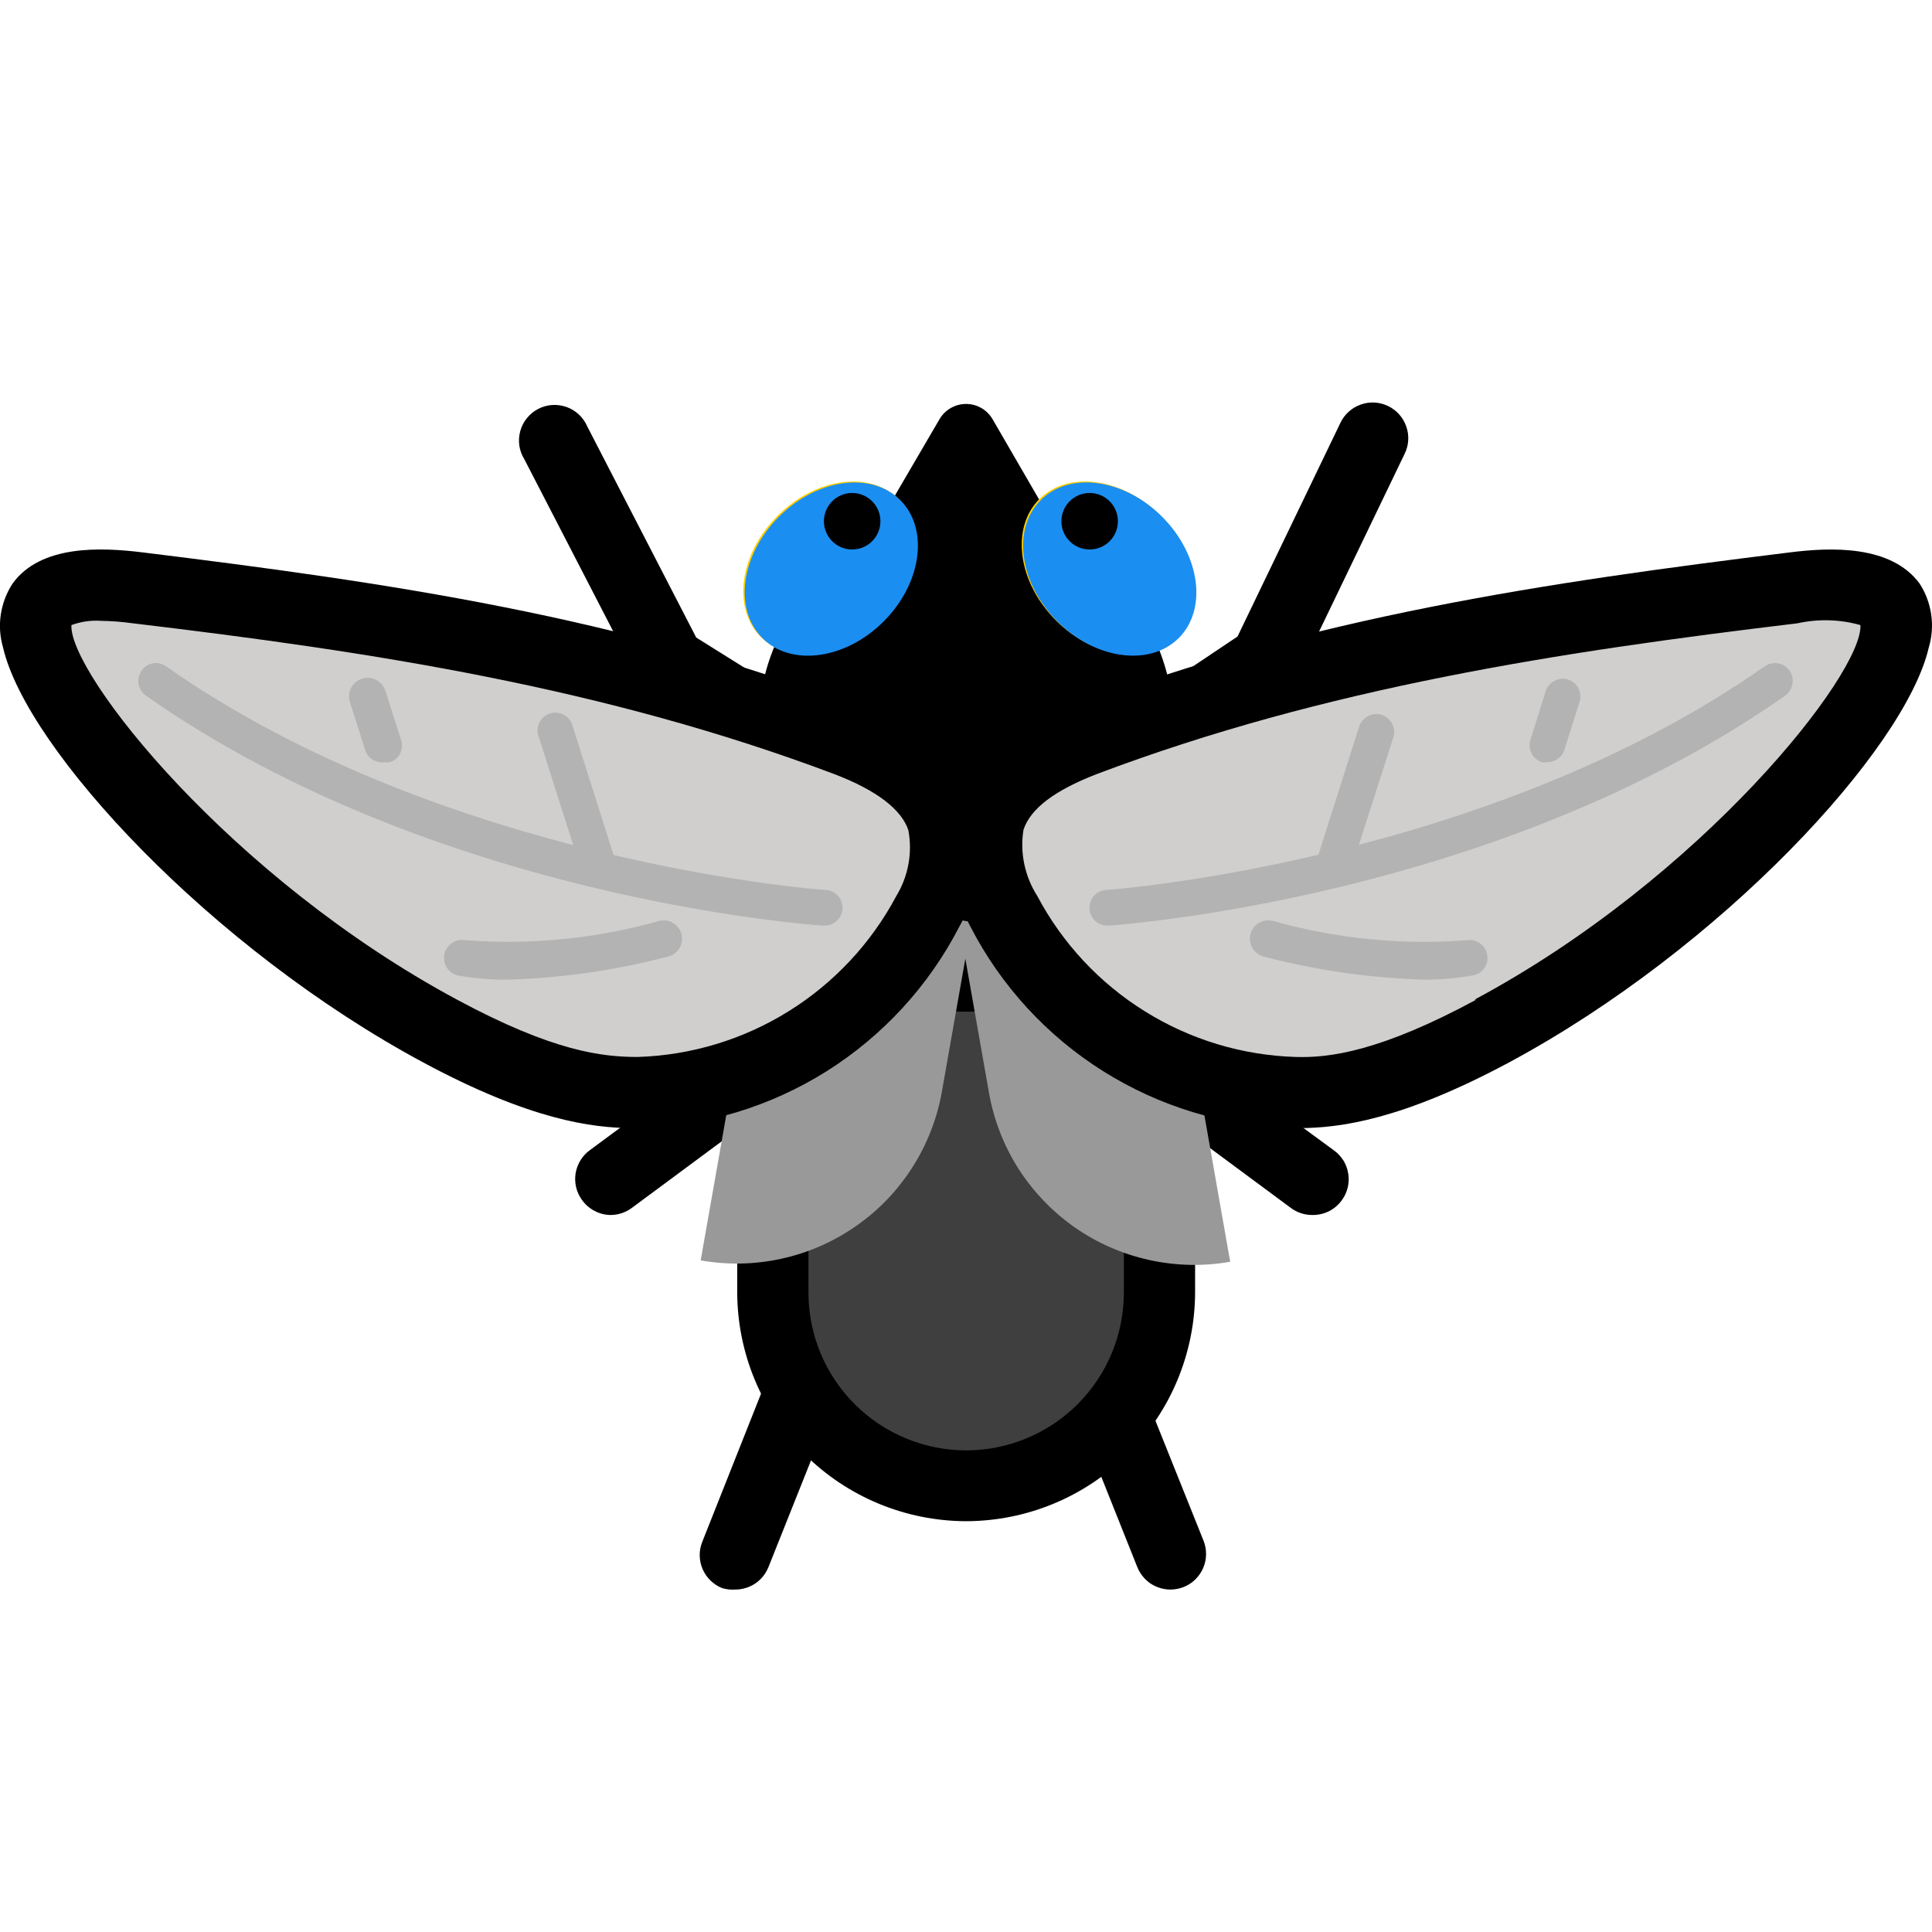<svg width="24" height="24" viewBox="0 0 24 24" fill="none" xmlns="http://www.w3.org/2000/svg">
<path d="M7.588 15.093C7.683 15.092 7.774 15.061 7.849 15.005L9.844 13.527C9.891 13.493 9.93 13.45 9.96 13.4C9.99 13.35 10.01 13.295 10.018 13.237C10.027 13.18 10.024 13.121 10.01 13.065C9.996 13.008 9.971 12.955 9.937 12.908C9.902 12.862 9.859 12.822 9.809 12.792C9.759 12.762 9.704 12.742 9.646 12.734C9.589 12.725 9.53 12.728 9.474 12.742C9.417 12.756 9.364 12.781 9.318 12.816L7.327 14.288C7.28 14.322 7.24 14.366 7.21 14.415C7.18 14.465 7.159 14.52 7.15 14.578C7.141 14.635 7.144 14.694 7.157 14.75C7.171 14.807 7.196 14.86 7.23 14.907C7.271 14.964 7.325 15.011 7.387 15.043C7.449 15.076 7.518 15.093 7.588 15.093Z" fill="black"/>
<path d="M16.309 15.093C16.379 15.093 16.447 15.077 16.51 15.046C16.572 15.014 16.626 14.968 16.667 14.912C16.702 14.865 16.727 14.812 16.741 14.756C16.755 14.699 16.758 14.64 16.749 14.583C16.74 14.525 16.721 14.47 16.691 14.42C16.66 14.371 16.621 14.327 16.574 14.293L14.562 12.816C14.515 12.777 14.462 12.748 14.404 12.731C14.346 12.714 14.285 12.709 14.225 12.716C14.165 12.724 14.107 12.743 14.055 12.774C14.003 12.804 13.958 12.845 13.922 12.894C13.886 12.943 13.861 12.998 13.848 13.057C13.834 13.116 13.833 13.177 13.844 13.236C13.855 13.296 13.878 13.352 13.912 13.402C13.945 13.452 13.989 13.495 14.04 13.528L16.035 15.005C16.114 15.064 16.21 15.095 16.309 15.093V15.093Z" fill="black"/>
<path d="M14.54 19.746C14.596 19.746 14.651 19.735 14.703 19.715C14.757 19.693 14.807 19.662 14.848 19.621C14.89 19.58 14.923 19.532 14.946 19.479C14.969 19.425 14.982 19.368 14.982 19.31C14.983 19.252 14.973 19.194 14.951 19.14L14.022 16.822C14.004 16.764 13.975 16.709 13.935 16.663C13.895 16.616 13.846 16.578 13.791 16.552C13.735 16.525 13.675 16.511 13.614 16.509C13.553 16.506 13.492 16.517 13.435 16.54C13.378 16.563 13.326 16.597 13.283 16.641C13.24 16.685 13.207 16.737 13.185 16.794C13.164 16.851 13.154 16.913 13.157 16.974C13.161 17.035 13.176 17.095 13.204 17.15L14.128 19.467C14.161 19.549 14.218 19.62 14.291 19.67C14.364 19.719 14.451 19.746 14.54 19.746Z" fill="black"/>
<path d="M9.135 19.746C9.223 19.746 9.31 19.719 9.383 19.67C9.457 19.62 9.513 19.549 9.546 19.467L10.47 17.15C10.492 17.096 10.503 17.038 10.502 16.98C10.501 16.922 10.489 16.864 10.466 16.811C10.443 16.758 10.41 16.709 10.368 16.669C10.326 16.628 10.277 16.596 10.223 16.575C10.169 16.553 10.111 16.543 10.053 16.543C9.995 16.544 9.937 16.556 9.884 16.579C9.831 16.602 9.782 16.636 9.742 16.677C9.701 16.719 9.669 16.768 9.648 16.823L8.724 19.153C8.702 19.207 8.691 19.265 8.692 19.323C8.693 19.381 8.705 19.439 8.728 19.492C8.751 19.545 8.784 19.594 8.826 19.634C8.868 19.675 8.917 19.707 8.971 19.728C9.024 19.744 9.08 19.75 9.135 19.746Z" fill="black"/>
<path d="M12.001 7.548H13.685L12.841 6.089L12.328 5.204C12.294 5.147 12.246 5.1 12.189 5.068C12.132 5.035 12.067 5.018 12.001 5.018C11.934 5.018 11.87 5.035 11.812 5.068C11.755 5.1 11.707 5.147 11.673 5.204L11.156 6.089L10.311 7.548H12.001Z" fill="black"/>
<path d="M13.564 10.096C13.652 10.096 13.738 10.07 13.812 10.021L16.067 8.508L17.451 5.633C17.502 5.527 17.508 5.405 17.468 5.295C17.429 5.184 17.347 5.093 17.241 5.043C17.135 4.992 17.013 4.986 16.902 5.026C16.792 5.065 16.701 5.147 16.651 5.253L15.373 7.907L13.321 9.282C13.24 9.334 13.179 9.411 13.146 9.5C13.112 9.59 13.109 9.688 13.137 9.78C13.164 9.872 13.221 9.952 13.298 10.009C13.375 10.066 13.468 10.096 13.564 10.096Z" fill="black"/>
<path d="M10.484 10.034C10.58 10.035 10.673 10.004 10.75 9.947C10.827 9.89 10.884 9.81 10.911 9.718C10.939 9.627 10.935 9.528 10.902 9.439C10.869 9.349 10.808 9.272 10.727 9.22L8.649 7.92L7.295 5.297C7.271 5.242 7.236 5.191 7.192 5.15C7.147 5.108 7.095 5.076 7.038 5.056C6.98 5.036 6.92 5.027 6.859 5.031C6.798 5.035 6.739 5.052 6.685 5.08C6.631 5.108 6.584 5.147 6.546 5.194C6.507 5.241 6.479 5.296 6.463 5.355C6.447 5.413 6.443 5.474 6.451 5.535C6.46 5.595 6.481 5.652 6.513 5.704L7.977 8.539L10.245 9.968C10.317 10.012 10.4 10.035 10.484 10.034V10.034Z" fill="black"/>
<path d="M9.599 10.759C9.599 9.433 10.675 8.358 12.001 8.358C13.327 8.358 14.402 9.433 14.402 10.759L14.402 16.053C14.402 17.379 13.327 18.454 12.001 18.454C10.675 18.454 9.599 17.379 9.599 16.053V10.759Z" fill="#3F3F3F"/>
<path d="M12.002 18.897C12.755 18.895 13.477 18.596 14.01 18.064C14.543 17.532 14.843 16.81 14.846 16.057L14.846 10.75C14.846 10.377 14.772 10.007 14.629 9.662C14.486 9.317 14.277 9.003 14.013 8.739C13.749 8.475 13.435 8.266 13.09 8.123C12.745 7.98 12.375 7.906 12.002 7.906C11.629 7.906 11.259 7.98 10.914 8.123C10.569 8.266 10.255 8.475 9.991 8.739C9.727 9.003 9.518 9.317 9.375 9.662C9.232 10.007 9.158 10.377 9.158 10.75V16.057C9.161 16.81 9.461 17.532 9.994 18.064C10.527 18.596 11.249 18.895 12.002 18.897V18.897ZM12.002 8.8C12.52 8.801 13.016 9.007 13.383 9.372C13.75 9.737 13.958 10.232 13.961 10.75L13.961 16.057C13.961 16.577 13.755 17.075 13.387 17.443C13.02 17.81 12.522 18.017 12.002 18.017C11.482 18.017 10.984 17.81 10.617 17.443C10.249 17.075 10.043 16.577 10.043 16.057V10.75C10.045 10.232 10.253 9.736 10.62 9.371C10.987 9.005 11.484 8.8 12.002 8.8V8.8Z" fill="black"/>
<path d="M9.423 9.021C9.423 7.597 10.578 6.442 12.002 6.442C13.426 6.442 14.58 7.597 14.58 9.021V9.989C14.58 11.413 13.426 12.568 12.002 12.568C10.578 12.568 9.423 11.413 9.423 9.989V9.021Z" fill="black"/>
<path d="M13.118 7.708C12.644 7.234 12.552 6.56 12.911 6.2C13.27 5.841 13.945 5.933 14.418 6.407C14.892 6.88 14.984 7.555 14.625 7.914C14.266 8.273 13.591 8.181 13.118 7.708Z" fill="#FFCF00"/>
<path d="M9.452 7.914C9.093 7.555 9.185 6.88 9.659 6.407C10.132 5.934 10.807 5.841 11.166 6.201C11.525 6.56 11.433 7.235 10.96 7.708C10.486 8.181 9.811 8.274 9.452 7.914Z" fill="#FFCF00"/>
<path d="M12.072 11.455L9.524 11.005L8.704 15.657C9.039 15.716 9.382 15.709 9.713 15.635C10.045 15.562 10.359 15.423 10.637 15.228C10.916 15.034 11.153 14.786 11.335 14.499C11.518 14.213 11.642 13.893 11.701 13.558L12.072 11.455V11.455Z" fill="#999999"/>
<path d="M15.282 15.674L14.461 11.014L11.913 11.463L12.284 13.566C12.342 13.902 12.465 14.223 12.647 14.511C12.83 14.798 13.067 15.047 13.345 15.243C13.624 15.439 13.938 15.577 14.271 15.651C14.603 15.725 14.947 15.733 15.282 15.674V15.674Z" fill="#999999"/>
<path d="M18.528 12.807C17.201 13.519 16.498 13.576 16.069 13.572C15.323 13.55 14.596 13.33 13.962 12.935C13.329 12.539 12.812 11.982 12.465 11.321C12.263 10.975 12.201 10.565 12.292 10.175C12.434 9.733 12.845 9.446 13.473 9.207C16.392 8.097 19.369 7.655 22.274 7.301C22.964 7.217 23.336 7.301 23.486 7.509C23.994 8.216 21.527 11.193 18.528 12.807Z" fill="#D0CFCE"/>
<path d="M16.128 14.014C16.65 14.014 17.419 13.908 18.742 13.2C21.377 11.785 23.668 9.309 23.96 8.044C24 7.911 24.01 7.77 23.99 7.633C23.97 7.496 23.921 7.364 23.845 7.248C23.491 6.77 22.748 6.796 22.227 6.863C19.219 7.234 16.278 7.663 13.324 8.791C13.006 8.878 12.711 9.036 12.462 9.251C12.212 9.467 12.014 9.736 11.882 10.038C11.747 10.533 11.809 11.061 12.055 11.511C12.434 12.246 13.003 12.866 13.703 13.306C14.403 13.746 15.208 13.991 16.035 14.014H16.128ZM18.339 12.418C17.145 13.063 16.513 13.143 16.097 13.13C15.433 13.11 14.786 12.915 14.222 12.563C13.658 12.212 13.197 11.718 12.886 11.131C12.73 10.887 12.668 10.594 12.714 10.308C12.802 10.043 13.103 9.817 13.629 9.614C16.477 8.539 19.378 8.097 22.328 7.743C22.587 7.686 22.856 7.693 23.111 7.765C23.142 8.367 21.143 10.905 18.317 12.418H18.339Z" fill="black"/>
<path d="M5.469 12.807C6.796 13.519 7.499 13.576 7.928 13.572C8.675 13.55 9.402 13.33 10.035 12.935C10.669 12.539 11.185 11.982 11.533 11.321C11.635 11.151 11.704 10.962 11.733 10.765C11.763 10.569 11.753 10.368 11.705 10.175C11.563 9.733 11.157 9.446 10.529 9.207C7.61 8.097 4.633 7.655 1.728 7.301C1.038 7.217 0.662 7.301 0.516 7.509C-0.002 8.216 2.471 11.193 5.469 12.807Z" fill="#D0CFCE"/>
<path d="M7.87 14.014H7.937C8.763 13.991 9.569 13.747 10.269 13.307C10.969 12.866 11.538 12.246 11.917 11.511C12.172 11.065 12.242 10.536 12.111 10.038C11.98 9.737 11.783 9.468 11.534 9.252C11.285 9.037 10.992 8.879 10.674 8.791C7.733 7.655 4.788 7.234 1.78 6.863C1.25 6.797 0.507 6.766 0.157 7.248C0.081 7.364 0.031 7.495 0.01 7.633C-0.011 7.77 -0.001 7.91 0.038 8.044C0.33 9.309 2.625 11.785 5.261 13.2C6.579 13.908 7.348 14.014 7.87 14.014ZM1.236 7.712C1.375 7.713 1.514 7.724 1.652 7.743C4.624 8.097 7.508 8.539 10.369 9.618C10.9 9.822 11.2 10.06 11.284 10.313C11.337 10.595 11.283 10.886 11.134 11.131C10.822 11.717 10.361 12.211 9.797 12.562C9.234 12.913 8.587 13.109 7.923 13.13C7.481 13.13 6.875 13.063 5.677 12.418C2.855 10.901 0.856 8.367 0.887 7.765C1.004 7.722 1.129 7.704 1.254 7.712H1.236Z" fill="black"/>
<path d="M10.246 11.498C10.304 11.498 10.361 11.474 10.402 11.433C10.444 11.391 10.467 11.335 10.467 11.277C10.467 11.218 10.444 11.162 10.402 11.12C10.361 11.079 10.304 11.055 10.246 11.055C10.201 11.055 5.522 10.706 2.064 8.278C2.04 8.261 2.014 8.249 1.986 8.243C1.958 8.236 1.929 8.235 1.9 8.24C1.872 8.245 1.845 8.256 1.82 8.271C1.796 8.287 1.775 8.307 1.759 8.331C1.742 8.355 1.73 8.382 1.723 8.41C1.717 8.439 1.716 8.468 1.721 8.497C1.726 8.526 1.736 8.553 1.752 8.578C1.768 8.603 1.788 8.624 1.812 8.641C5.372 11.144 10.02 11.484 10.215 11.498H10.246Z" fill="#B3B3B3"/>
<path d="M6.279 12.17C6.961 12.153 7.64 12.056 8.3 11.882C8.329 11.875 8.356 11.862 8.38 11.844C8.404 11.827 8.425 11.804 8.44 11.779C8.456 11.753 8.466 11.724 8.47 11.695C8.475 11.665 8.473 11.635 8.466 11.606C8.459 11.577 8.446 11.55 8.428 11.526C8.41 11.502 8.388 11.481 8.362 11.466C8.336 11.45 8.308 11.44 8.278 11.436C8.249 11.431 8.218 11.433 8.189 11.44C7.405 11.661 6.587 11.742 5.775 11.679C5.746 11.674 5.716 11.675 5.687 11.682C5.659 11.689 5.632 11.701 5.608 11.719C5.584 11.736 5.564 11.758 5.549 11.783C5.533 11.808 5.523 11.836 5.518 11.865C5.514 11.894 5.515 11.923 5.521 11.952C5.528 11.981 5.541 12.008 5.558 12.031C5.575 12.055 5.597 12.075 5.622 12.091C5.647 12.106 5.675 12.117 5.704 12.121C5.894 12.153 6.086 12.17 6.279 12.17V12.17Z" fill="#B3B3B3"/>
<path d="M7.455 11.029H7.521C7.577 11.011 7.623 10.971 7.65 10.919C7.676 10.867 7.681 10.806 7.663 10.75L7.115 9.025C7.108 8.996 7.095 8.967 7.077 8.943C7.059 8.918 7.036 8.897 7.009 8.882C6.983 8.867 6.953 8.857 6.923 8.854C6.892 8.85 6.861 8.853 6.832 8.863C6.803 8.872 6.776 8.887 6.753 8.907C6.73 8.928 6.711 8.952 6.698 8.98C6.685 9.008 6.678 9.038 6.678 9.069C6.677 9.099 6.683 9.13 6.694 9.158L7.243 10.883C7.258 10.927 7.287 10.965 7.325 10.991C7.363 11.017 7.409 11.03 7.455 11.029V11.029Z" fill="#B3B3B3"/>
<path d="M4.779 9.468C4.801 9.472 4.824 9.472 4.845 9.468C4.874 9.458 4.9 9.443 4.922 9.424C4.944 9.404 4.962 9.38 4.974 9.353C4.987 9.326 4.993 9.297 4.994 9.267C4.995 9.237 4.989 9.208 4.978 9.18L4.788 8.583C4.77 8.525 4.729 8.476 4.675 8.447C4.62 8.418 4.557 8.412 4.498 8.431C4.44 8.449 4.391 8.49 4.362 8.544C4.333 8.598 4.328 8.662 4.346 8.72L4.536 9.317C4.552 9.367 4.585 9.41 4.63 9.437C4.674 9.465 4.727 9.476 4.779 9.468V9.468Z" fill="#B3B3B3"/>
<path d="M13.752 11.498C13.696 11.498 13.642 11.476 13.602 11.437C13.561 11.398 13.538 11.346 13.535 11.29C13.533 11.261 13.536 11.232 13.545 11.204C13.554 11.177 13.569 11.151 13.588 11.13C13.607 11.108 13.63 11.09 13.656 11.077C13.682 11.064 13.71 11.057 13.739 11.055C13.787 11.055 18.462 10.706 21.921 8.278C21.944 8.261 21.971 8.249 22 8.242C22.028 8.236 22.058 8.235 22.086 8.24C22.115 8.245 22.143 8.255 22.167 8.271C22.192 8.287 22.213 8.307 22.23 8.331C22.263 8.379 22.276 8.439 22.266 8.496C22.256 8.554 22.224 8.606 22.177 8.641C18.612 11.144 13.964 11.484 13.774 11.498H13.752Z" fill="#B3B3B3"/>
<path d="M17.719 12.17C17.036 12.152 16.358 12.056 15.698 11.883C15.639 11.867 15.589 11.829 15.558 11.777C15.528 11.725 15.519 11.662 15.534 11.604C15.549 11.545 15.587 11.495 15.64 11.464C15.692 11.434 15.754 11.425 15.813 11.44C16.596 11.661 17.412 11.742 18.223 11.679C18.252 11.675 18.281 11.676 18.309 11.683C18.338 11.69 18.364 11.702 18.388 11.72C18.411 11.737 18.431 11.759 18.446 11.784C18.461 11.808 18.471 11.836 18.475 11.865C18.48 11.893 18.48 11.922 18.473 11.951C18.467 11.979 18.455 12.006 18.438 12.029C18.421 12.053 18.399 12.072 18.375 12.088C18.35 12.103 18.323 12.113 18.294 12.117C18.104 12.151 17.912 12.168 17.719 12.17V12.17Z" fill="#B3B3B3"/>
<path d="M16.548 11.029H16.482C16.426 11.011 16.38 10.971 16.352 10.919C16.325 10.867 16.319 10.806 16.336 10.75L16.884 9.025C16.903 8.97 16.942 8.923 16.994 8.896C17.046 8.869 17.107 8.863 17.163 8.879C17.219 8.898 17.265 8.937 17.293 8.989C17.32 9.041 17.326 9.102 17.309 9.158L16.756 10.883C16.742 10.926 16.714 10.964 16.677 10.99C16.639 11.017 16.594 11.03 16.548 11.029Z" fill="#B3B3B3"/>
<path d="M19.224 9.468C19.201 9.472 19.177 9.472 19.153 9.468C19.098 9.449 19.051 9.41 19.025 9.358C18.998 9.305 18.994 9.245 19.012 9.189L19.202 8.583C19.221 8.528 19.261 8.483 19.313 8.456C19.365 8.43 19.425 8.425 19.48 8.442C19.536 8.46 19.582 8.499 19.609 8.552C19.635 8.604 19.64 8.664 19.622 8.72L19.432 9.317C19.418 9.361 19.39 9.399 19.352 9.426C19.315 9.453 19.27 9.468 19.224 9.468V9.468Z" fill="#B3B3B3"/>
<path d="M13.135 7.72C12.662 7.246 12.569 6.571 12.929 6.212C13.288 5.853 13.963 5.945 14.436 6.419C14.909 6.892 15.002 7.567 14.643 7.926C14.283 8.285 13.608 8.193 13.135 7.72Z" fill="#1B8EF2"/>
<path d="M9.47 7.926C9.111 7.567 9.203 6.892 9.676 6.419C10.149 5.946 10.824 5.853 11.184 6.213C11.543 6.572 11.45 7.247 10.977 7.72C10.504 8.193 9.829 8.286 9.47 7.926Z" fill="#1B8EF2"/>
<ellipse rx="0.351" ry="0.351" transform="matrix(-1 0 0 1 13.536 6.475)" fill="black"/>
<ellipse rx="0.351" ry="0.351" transform="matrix(-1 0 0 1 10.586 6.475)" fill="black"/>
</svg>
